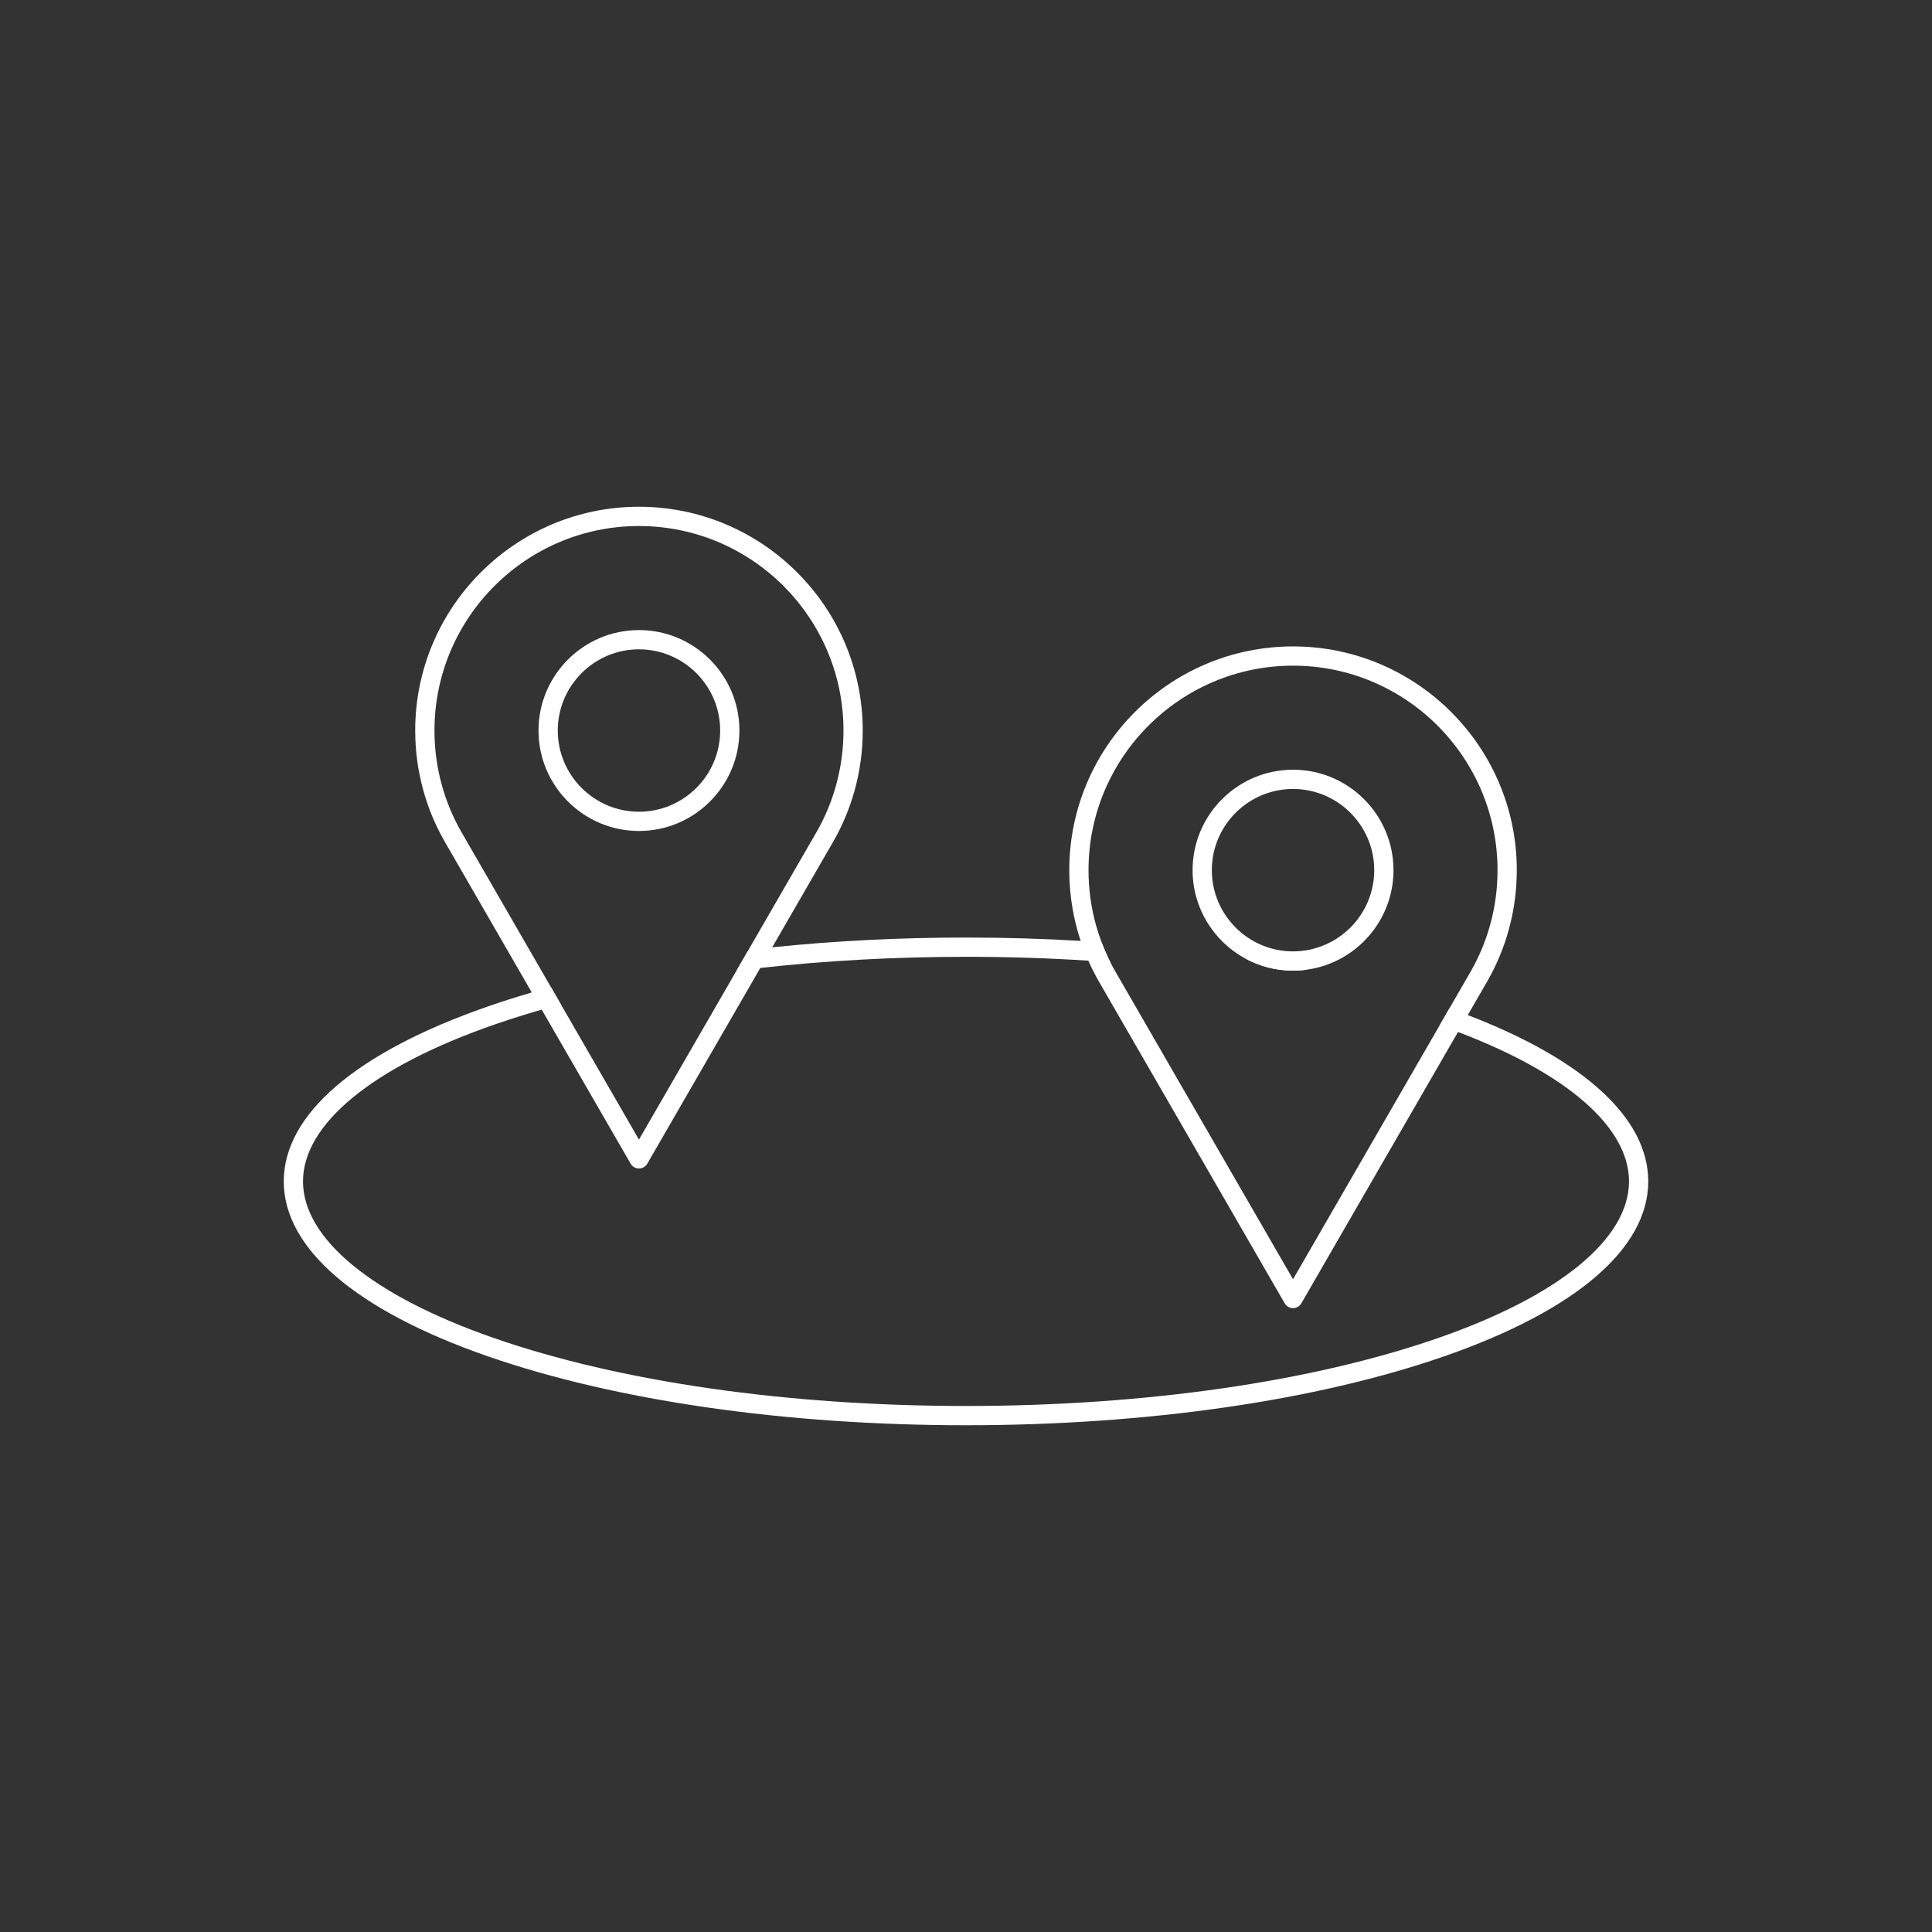 <svg xmlns="http://www.w3.org/2000/svg" id="Locatie" viewBox="0 0 1080 1080"><rect x="0" y="0" width="1080" height="1080" fill="#333333" stroke="none"/><defs><style>.cls-1{fill:#fff;stroke-width:0px;}</style></defs><path class="cls-1" d="M357.18,283.28c-68.97,0-125.08,56.12-125.08,125.09,0,11.39,1.53,22.67,4.56,33.54,2.72,9.83,6.67,19.33,11.76,28.26l48.85,84.62,5.55,9.6,49.7,86.1c.97,1.67,2.74,2.7,4.66,2.7s3.7-1.03,4.67-2.7l63.16-109.39,6.66-11.55,33.68-58.33.66-1.14c5.05-8.88,8.99-18.36,11.71-28.17,3.02-10.87,4.55-22.15,4.55-33.54,0-68.97-56.11-125.09-125.09-125.09ZM467.35,439.03c-2.49,8.96-6.08,17.62-10.68,25.7l-38.28,66.3-6.73,11.66-54.48,94.35-43.65-75.61-5.57-9.65-49.25-85.3-.96-1.66c-4.62-8.14-8.23-16.81-10.72-25.79-2.76-9.93-4.16-20.25-4.16-30.66,0-63.04,51.28-114.32,114.31-114.32s114.33,51.28,114.33,114.32c0,10.41-1.4,20.73-4.16,30.66Z"></path><path class="cls-1" d="M357.19,352.22c-30.97,0-56.16,25.19-56.16,56.15s25.19,56.15,56.16,56.15,56.15-25.19,56.15-56.15-25.19-56.15-56.15-56.15ZM357.19,453.76c-25.03,0-45.39-20.36-45.39-45.39s20.36-45.39,45.39-45.39,45.39,20.36,45.39,45.39-20.37,45.39-45.39,45.39Z"></path><path class="cls-1" d="M722.81,361.35c-68.97,0-125.08,56.11-125.08,125.08,0,11.39,1.53,22.68,4.55,33.55.56,2.01,1.17,4.01,1.83,5.99,1.24,3.74,2.67,7.43,4.28,11.05,1.68,3.83,3.57,7.57,5.65,11.22l104.11,180.32c.96,1.67,2.74,2.69,4.66,2.69s3.7-1.02,4.66-2.69l87.57-151.67,5.46-9.45,10.48-18.15.66-1.15c5.05-8.88,8.99-18.36,11.7-28.16,3.03-10.87,4.56-22.16,4.56-33.55,0-68.97-56.12-125.08-125.09-125.08ZM832.97,517.1c-2.48,8.96-6.08,17.61-10.68,25.7l-12.04,20.86-5.48,9.49-81.96,141.96-98.47-170.57-.96-1.66c-.94-1.65-1.84-3.31-2.69-5-1.83-3.64-3.46-7.36-4.9-11.16-1.19-3.16-2.23-6.38-3.14-9.63-2.76-9.92-4.16-20.24-4.16-30.66,0-63.03,51.29-114.32,114.32-114.32s114.32,51.29,114.32,114.32c0,10.42-1.39,20.73-4.16,30.67Z"></path><path class="cls-1" d="M722.81,430.28c-30.96,0-56.15,25.19-56.15,56.15,0,21.26,11.87,39.79,29.32,49.32,7.97,4.36,17.12,6.84,26.83,6.84,2.7,0,5.36-.19,7.96-.57,27.21-3.87,48.2-27.32,48.2-55.59,0-30.96-25.19-56.15-56.16-56.15ZM722.81,531.82c-25.02,0-45.39-20.36-45.39-45.39s20.37-45.39,45.39-45.39,45.39,20.37,45.39,45.39-20.36,45.39-45.39,45.39Z"></path><path class="cls-1" d="M820.5,567.44c-3.34-1.28-6.76-2.54-10.25-3.78l-5.48,9.49c3.51,1.22,6.93,2.47,10.27,3.74,60.92,23.11,95.58,53.25,95.58,83.52,0,32.03-38.83,63.92-106.52,87.49-70.46,24.54-164.25,38.05-264.1,38.05s-193.64-13.51-264.1-38.05c-67.69-23.57-106.52-55.46-106.52-87.49s38.83-63.93,106.52-87.5c8.63-3.01,17.62-5.85,26.92-8.52,3.52-1.01,7.09-2,10.71-2.96l-5.57-9.65c-3.61.98-7.17,1.98-10.69,3.01-8.58,2.51-16.89,5.16-24.91,7.95-73.35,25.54-113.74,60.23-113.74,97.67s40.39,72.12,113.74,97.66c71.57,24.92,166.62,38.65,267.64,38.65s196.07-13.73,267.64-38.65c73.35-25.54,113.74-60.23,113.74-97.66,0-35.19-35.68-67.95-100.88-92.97ZM730.77,542.02c-11.29-2.3-22.9-4.39-34.79-6.27,7.97,4.36,17.12,6.84,26.83,6.84,2.7,0,5.36-.19,7.96-.57ZM540,534.86c23.19,0,46.06.73,68.39,2.16,4.12.26,8.22.55,12.3.86-1.83-3.64-3.46-7.36-4.9-11.16-3.87-.27-7.77-.52-11.68-.75-20.98-1.25-42.41-1.88-64.11-1.88-37.21,0-73.62,1.86-108.33,5.46-4.46.46-8.88.95-13.28,1.48l-6.73,11.66c4.41-.56,8.87-1.09,13.35-1.59,36.65-4.11,75.35-6.24,114.99-6.24Z"></path></svg>
